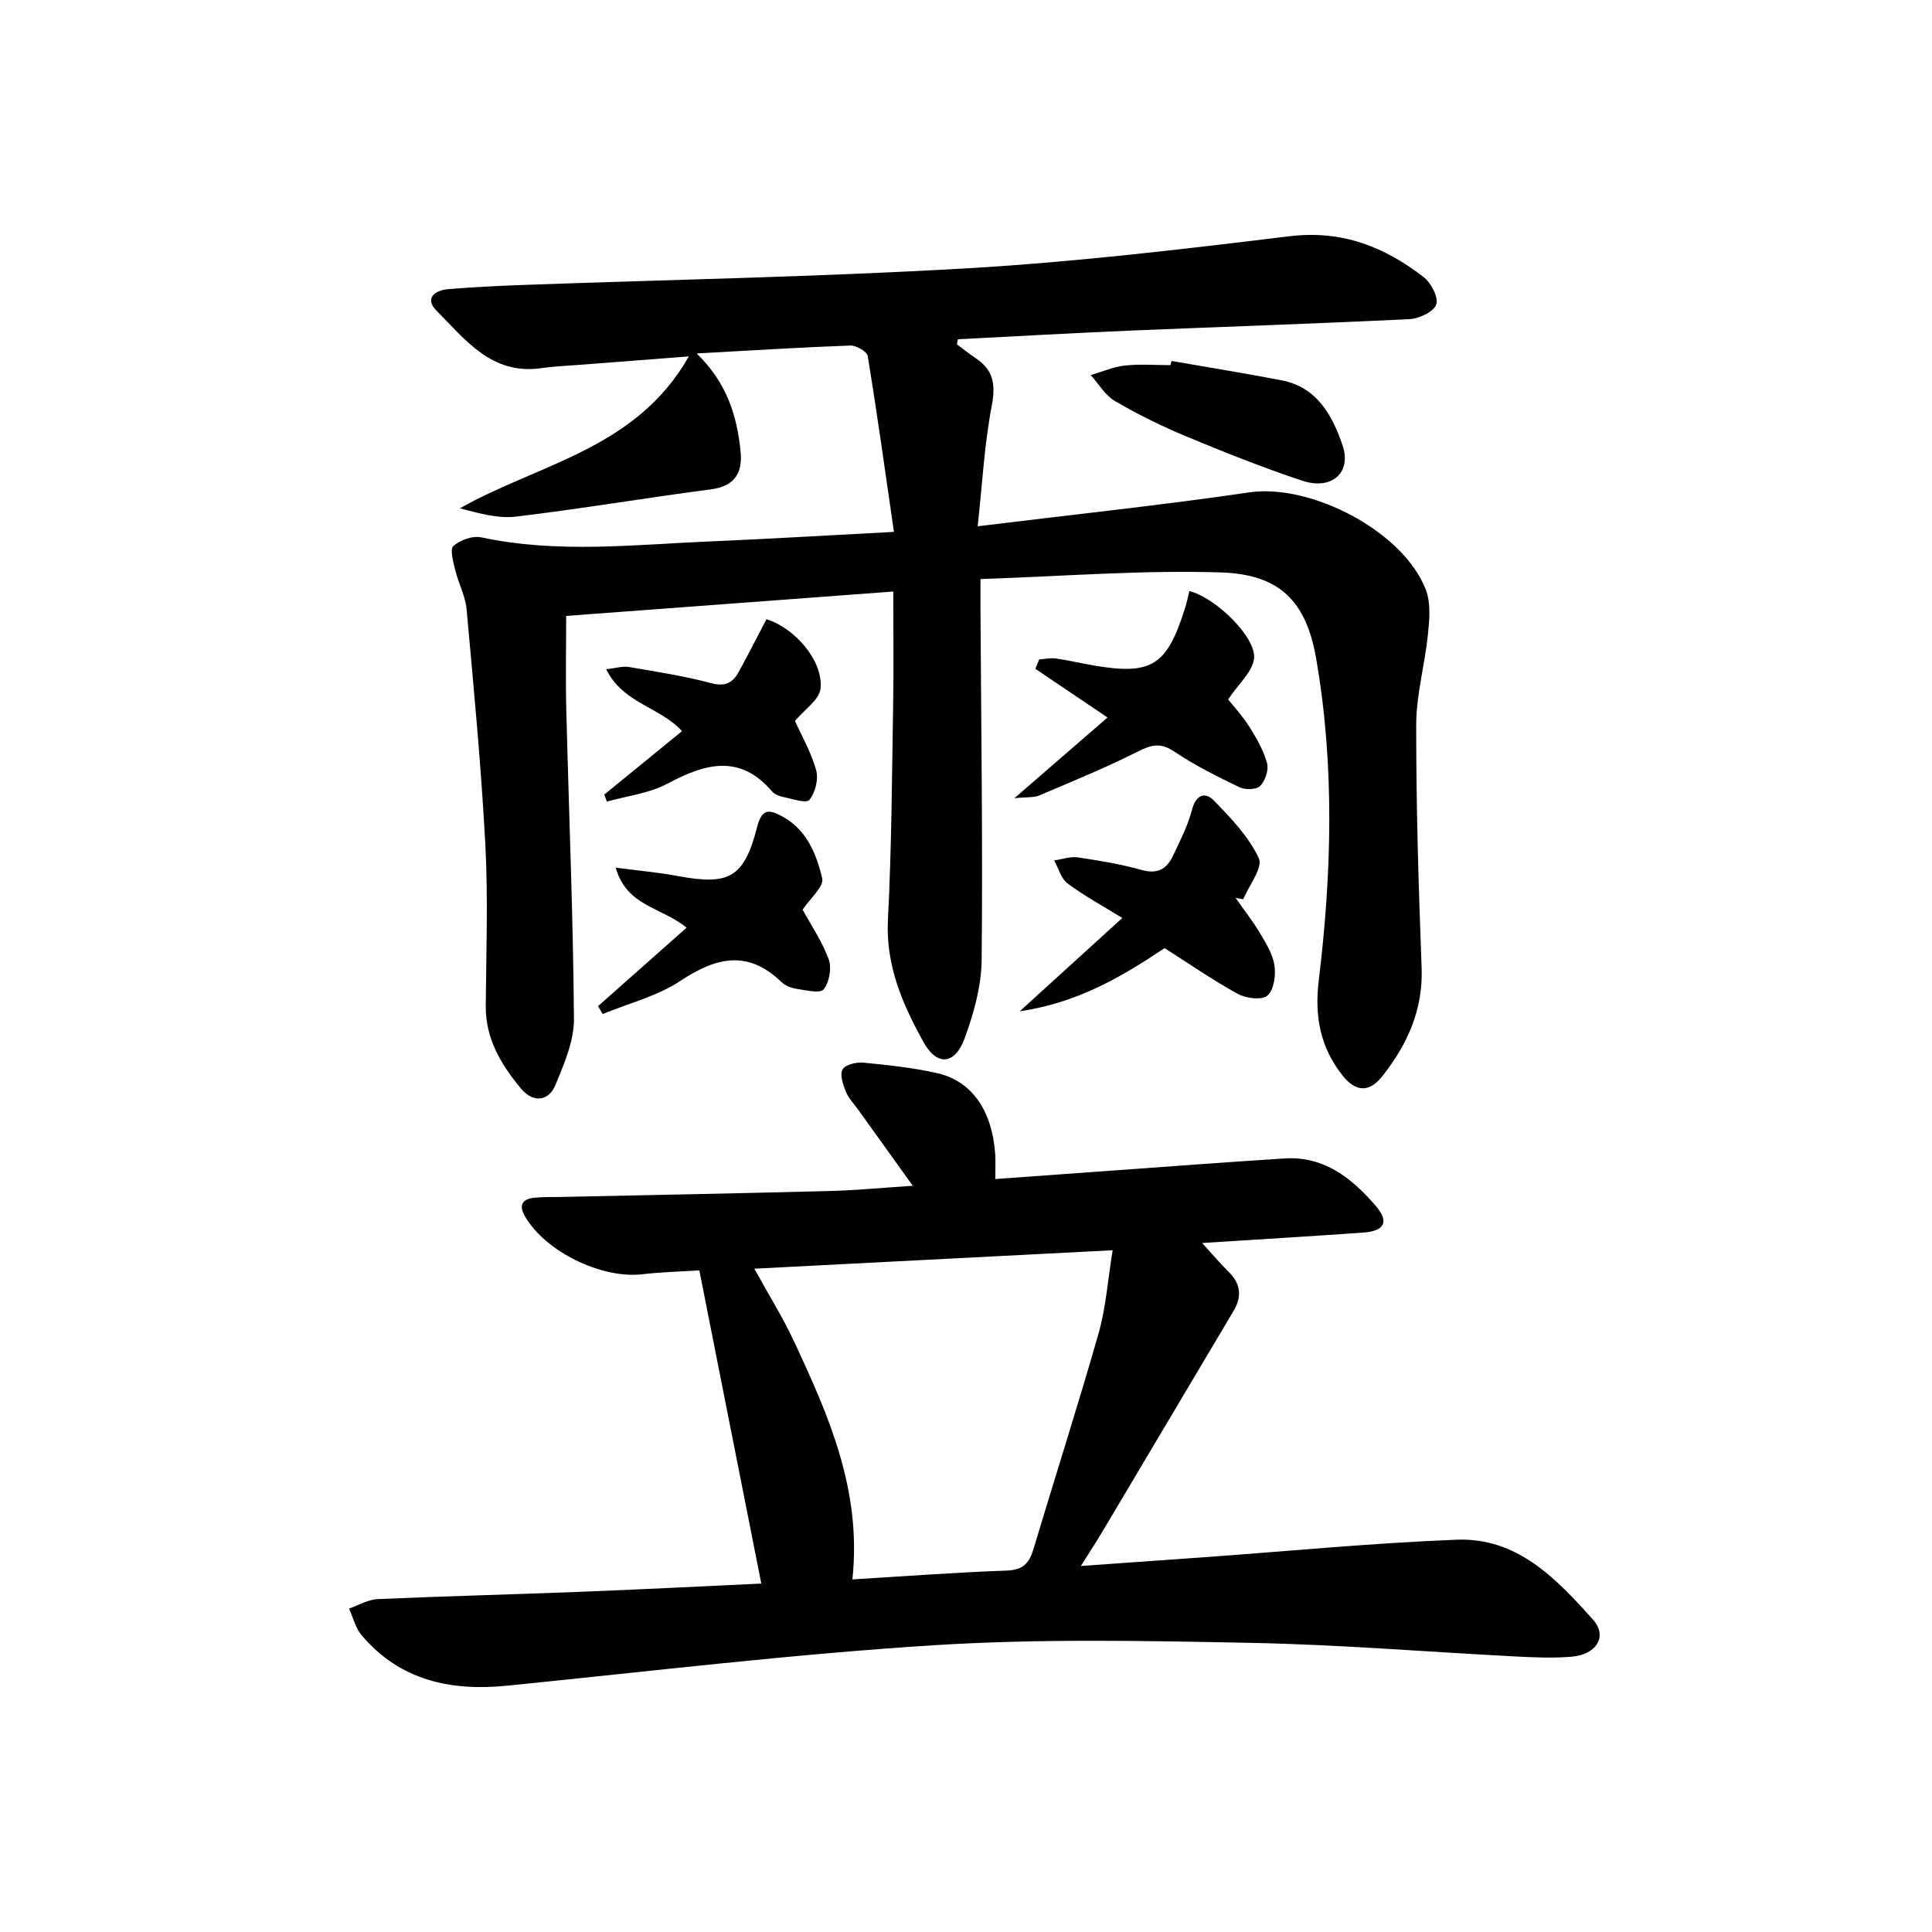 <svg enable-background="new 0 0 400 400" viewBox="0 0 400 400" xmlns="http://www.w3.org/2000/svg"><g fill="#000001"><path d="m198.12 71.29c1.31.97 2.59 2 3.95 2.91 3.68 2.48 4.09 5.51 3.25 9.89-1.52 7.9-1.93 16.01-2.9 24.87 19.51-2.4 37.94-4.34 56.27-7.02 12.71-1.86 31.92 8.07 36.53 20.21 1.04 2.74.73 6.16.42 9.2-.64 6.26-2.42 12.48-2.43 18.72-.02 16.76.49 33.53 1.12 50.28.33 8.7-2.95 15.89-8.1 22.43-2.71 3.44-5.51 3.36-8.26-.1-4.57-5.76-5.85-12.18-4.94-19.65 2.69-22.19 3.31-44.48-.52-66.61-2.06-11.91-7.49-17.53-19.82-17.91-16.37-.51-32.81.82-49.69 1.38 0 2.84-.01 4.62 0 6.41.13 24.16.49 48.32.24 72.47-.06 5.45-1.64 11.09-3.55 16.27-2 5.43-5.71 5.71-8.46.76-4.37-7.85-7.89-15.94-7.39-25.46.77-14.94.83-29.92 1.08-44.88.13-7.45.02-14.9.02-22.99-22.8 1.7-44.93 3.35-67.72 5.05 0 6.44-.14 13.02.03 19.58.53 21.29 1.42 42.57 1.58 63.85.03 4.57-2.03 9.31-3.83 13.68-1.43 3.45-4.67 3.73-7.16.72-4.07-4.91-7.33-10.27-7.27-17.06.09-11.16.5-22.35-.09-33.49-.86-16.25-2.41-32.47-3.88-48.68-.25-2.74-1.69-5.36-2.35-8.1-.41-1.67-1.14-4.31-.39-4.97 1.41-1.24 3.99-2.18 5.77-1.8 15.86 3.4 31.77 1.5 47.66.83 12.09-.51 24.17-1.25 37.79-1.96-1.83-12.62-3.48-24.54-5.43-36.41-.15-.93-2.39-2.22-3.61-2.17-10.25.37-20.49 1.02-31.8 1.64 6.28 6.1 8.36 12.95 9.09 20.29.44 4.42-1.2 7.2-6.16 7.85-13.47 1.76-26.87 4.03-40.35 5.64-3.76.45-7.71-.72-11.62-1.71 16.34-9.26 36.5-12.21 47.42-31.46-8.06.62-15.09 1.16-22.12 1.71-2.81.22-5.65.32-8.44.72-10.25 1.48-15.73-5.9-21.72-11.94-2.5-2.53-.3-4.21 2.56-4.43 4.8-.37 9.62-.64 14.44-.82 31.09-1.13 62.21-1.69 93.26-3.5 22.19-1.3 44.33-3.94 66.41-6.62 10.8-1.31 19.62 2.17 27.73 8.45 1.55 1.2 3.13 4.22 2.62 5.68-.53 1.51-3.54 2.93-5.53 3.03-19.27.95-38.56 1.57-57.84 2.38-11.89.5-23.77 1.19-35.66 1.79-.08.33-.14.69-.21 1.05z"/><path d="m223.78 324.22c9.15-.65 17.39-1.22 25.62-1.82 17.4-1.25 34.79-2.94 52.22-3.62 12.5-.49 20.63 8.09 28.18 16.53 3.1 3.46.78 7.24-4.41 7.69-3.8.33-7.66.15-11.48-.04-18.26-.94-36.51-2.46-54.78-2.82-21.94-.43-43.95-.89-65.82.49-29.48 1.86-58.86 5.42-88.26 8.37-11.75 1.18-22.22-1.05-30.18-10.44-1.27-1.5-1.76-3.66-2.61-5.52 1.97-.68 3.91-1.87 5.9-1.96 13.96-.62 27.94-.96 41.9-1.51 12.61-.49 25.21-1.14 37.56-1.71-4.25-21.49-8.48-42.84-12.83-64.84-3.61.23-7.73.33-11.8.8-8.48.98-20.1-4.68-24.33-12.03-1.29-2.24-.55-3.52 1.86-3.8 1.81-.21 3.66-.13 5.49-.17 18.64-.4 37.27-.75 55.91-1.24 5.41-.14 10.8-.67 17.06-1.08-4.08-5.68-7.73-10.76-11.37-15.84-.87-1.22-1.98-2.34-2.51-3.7-.57-1.44-1.27-3.5-.65-4.55.59-1 2.85-1.54 4.29-1.4 5.12.49 10.27 1.04 15.28 2.17 7.23 1.63 11.41 7.79 12.03 16.83.1 1.46.01 2.93.01 5.1 8.34-.61 16.24-1.18 24.14-1.75 11.93-.85 23.85-1.76 35.79-2.52 8.13-.51 13.85 4.07 18.76 9.72 2.93 3.37 1.97 5.31-2.49 5.63-10.77.77-21.54 1.4-33.37 2.16 2.11 2.31 3.71 4.22 5.48 5.96 2.53 2.48 2.79 5.14 1.03 8.1-8.99 15.15-17.99 30.29-27 45.43-1.26 2.13-2.62 4.2-4.62 7.38zm-47.3 2.78c10.58-.64 21.27-1.45 31.98-1.83 3.34-.12 4.62-1.52 5.49-4.4 4.47-14.93 9.24-29.77 13.51-44.76 1.51-5.32 1.89-10.96 2.9-17.16-25.06 1.29-49.34 2.54-74.19 3.82 3.03 5.5 5.95 10.15 8.25 15.1 7.15 15.33 14.03 30.78 12.06 49.23z"/><path d="m255.81 185.9c1.7 2.42 3.54 4.76 5.05 7.29 1.26 2.11 2.67 4.38 3.01 6.73.3 2.05-.13 5.09-1.48 6.22-1.17.98-4.43.56-6.14-.38-5.2-2.86-10.11-6.26-15.13-9.46-8.84 5.88-17.82 11.27-30 13.08 7.69-6.99 14.26-12.97 21.24-19.32-4.14-2.56-7.92-4.6-11.33-7.15-1.36-1.02-1.88-3.15-2.78-4.77 1.65-.23 3.36-.86 4.94-.62 4.43.65 8.88 1.39 13.18 2.6 3.26.92 5.19-.21 6.46-2.89 1.49-3.13 3.1-6.28 3.97-9.61.84-3.18 2.75-3.7 4.53-1.87 3.53 3.62 7.21 7.47 9.3 11.94.89 1.91-2.04 5.61-3.23 8.49-.52-.09-1.06-.18-1.59-.28z"/><path d="m246.25 122.38c5.44 1.36 13.86 9.55 13.39 13.94-.29 2.75-3.19 5.22-5.37 8.49 1.04 1.31 2.95 3.37 4.42 5.7 1.49 2.35 2.92 4.86 3.64 7.51.38 1.39-.37 3.63-1.42 4.7-.76.79-3.1.85-4.28.28-4.63-2.23-9.27-4.54-13.51-7.4-2.87-1.94-4.79-1.39-7.61.03-6.62 3.34-13.51 6.15-20.35 9.06-1.1.47-2.48.3-5.14.57 7.1-6.15 13.16-11.4 19.28-16.71-5.16-3.48-10.05-6.78-14.94-10.08.26-.65.53-1.29.79-1.94 1.16-.08 2.35-.36 3.47-.2 2.62.37 5.21 1.01 7.83 1.45 11.97 2.04 15.13.06 18.87-11.78.36-1.09.58-2.21.93-3.62z"/><path d="m142.15 192.07c-5.13-4.23-12.47-4.44-14.66-12.43 4.82.64 8.9.99 12.9 1.74 10.54 1.97 13.66.35 16.34-10.08.97-3.76 2.3-3.82 5.09-2.35 5.19 2.75 7.21 7.83 8.41 12.92.4 1.68-2.51 4.14-4.06 6.47 1.65 3.03 4 6.47 5.4 10.26.66 1.79.14 4.75-1.04 6.24-.71.9-3.72.17-5.65-.12-1.1-.17-2.35-.68-3.14-1.44-6.93-6.68-13.47-5.1-20.84-.22-4.79 3.18-10.71 4.65-16.12 6.88-.32-.54-.64-1.09-.96-1.63 6.04-5.36 12.08-10.7 18.33-16.24z"/><path d="m125.11 164.51c5.34-4.36 10.68-8.72 16.1-13.14-4.63-5.05-12.17-5.69-15.71-12.81 2-.22 3.4-.69 4.69-.47 5.72.98 11.49 1.87 17.09 3.36 2.94.78 4.47-.15 5.69-2.38 1.97-3.6 3.83-7.26 5.72-10.87 5.97 1.88 11.8 8.69 11.19 14.38-.25 2.3-3.31 4.31-5.29 6.69 1.32 2.94 3.34 6.44 4.39 10.2.52 1.86-.19 4.66-1.42 6.15-.64.78-3.62-.26-5.51-.64-.79-.16-1.7-.54-2.2-1.12-6.73-7.86-13.9-5.75-21.69-1.6-3.76 2-8.32 2.52-12.51 3.71-.18-.48-.36-.97-.54-1.46z"/><path d="m242.53 74.73c7.61 1.33 15.23 2.54 22.81 4.01 7.35 1.42 10.51 7.27 12.62 13.45 1.93 5.66-2.25 9.36-8.33 7.34-8.16-2.71-16.17-5.91-24.11-9.21-5.04-2.1-9.98-4.54-14.69-7.29-2.02-1.18-3.36-3.55-5.01-5.37 2.35-.69 4.66-1.71 7.06-1.98 3.12-.34 6.3-.08 9.46-.08.06-.29.13-.58.19-.87z"/></g></svg>